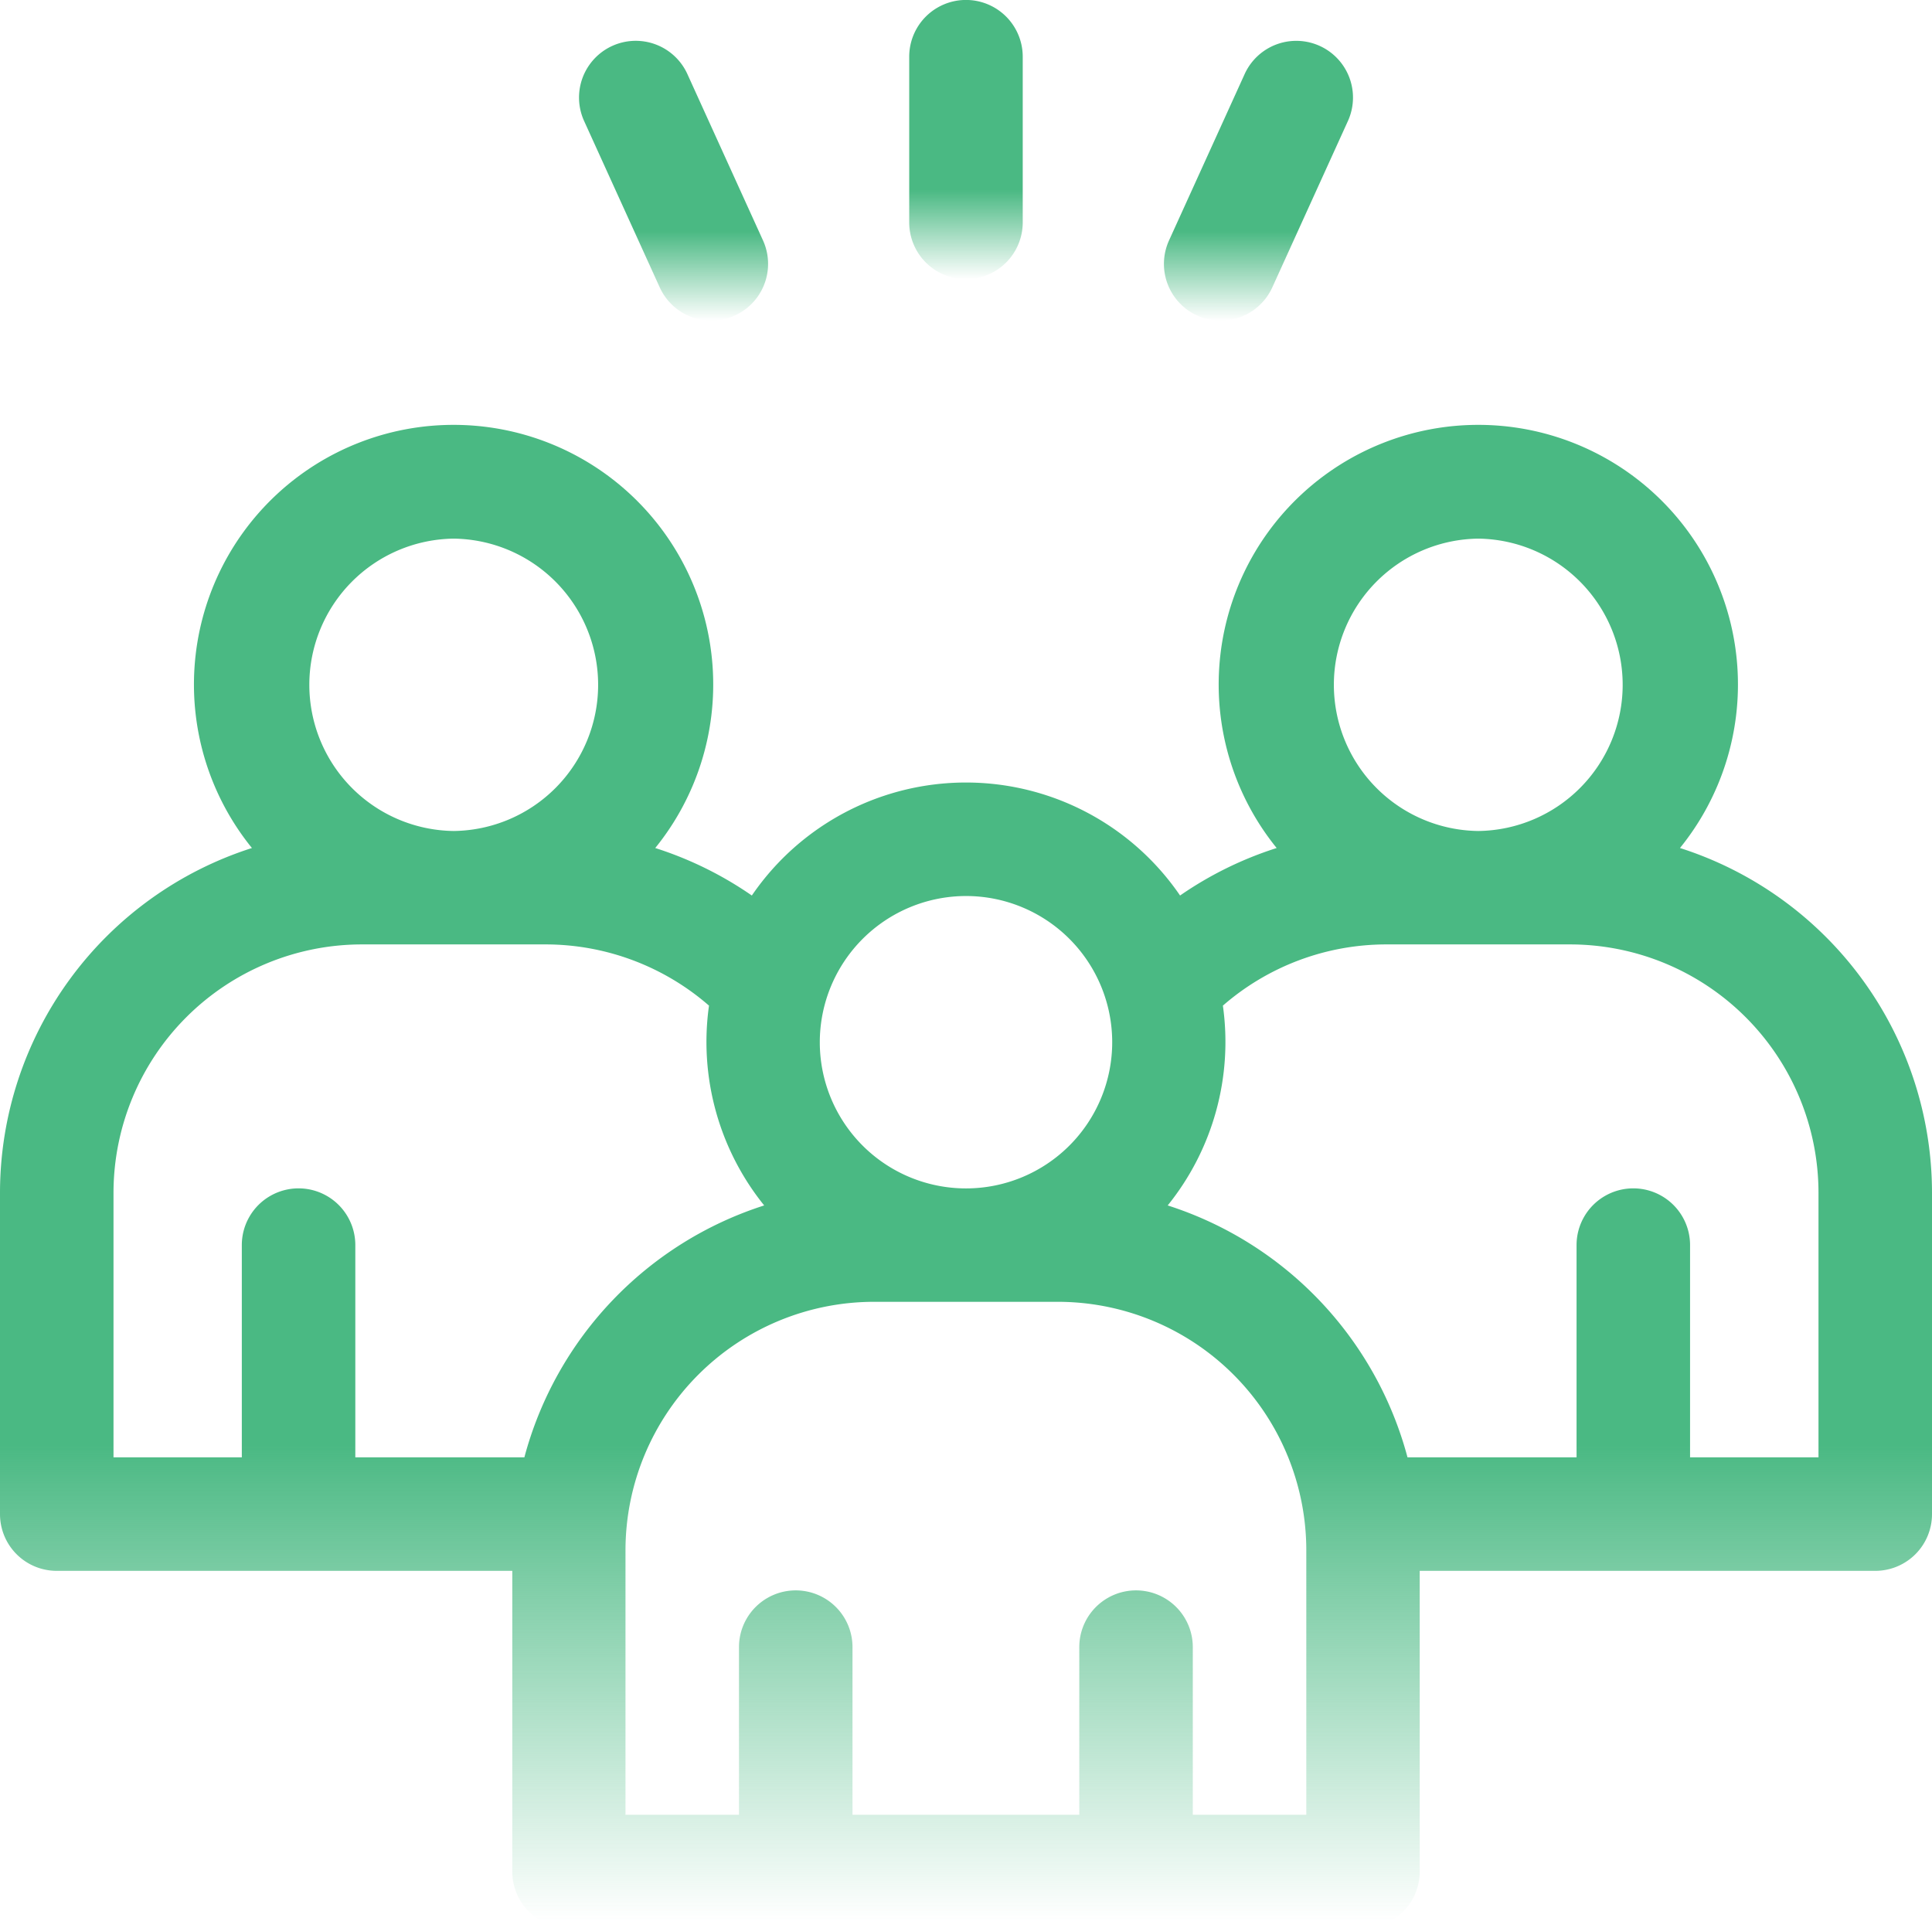 <svg xmlns="http://www.w3.org/2000/svg" xmlns:xlink="http://www.w3.org/1999/xlink" width="80" height="79.847" viewBox="0 0 80 79.847">
  <defs>
    <linearGradient id="linear-gradient" x1="0.5" x2="0.5" y2="1" gradientUnits="objectBoundingBox">
      <stop offset="0" stop-color="#4ab983"/>
      <stop offset="0.68" stop-color="#4ab983"/>
      <stop offset="1" stop-color="#4ab983" stop-opacity="0"/>
    </linearGradient>
  </defs>
  <g id="people-relationships-icon" transform="translate(0 -0.49)">
    <path id="Path_59" data-name="Path 59" d="M69.564,130.467a10.751,10.751,0,1,0-16.7,0,15.051,15.051,0,0,0-4,1.967,10.739,10.739,0,0,0-17.732,0,15.046,15.046,0,0,0-4-1.967,10.751,10.751,0,1,0-16.7,0A15,15,0,0,0,0,144.74v13.308A2.348,2.348,0,0,0,2.348,160.4H21.213v12.451a2.348,2.348,0,0,0,2.348,2.348H56.439a2.348,2.348,0,0,0,2.348-2.348V160.4H77.652A2.348,2.348,0,0,0,80,158.048V144.74a15,15,0,0,0-10.435-14.273Zm-8.352-12.812a6.054,6.054,0,0,1,.006,12.107h-.012a6.054,6.054,0,0,1,.006-12.107ZM40,132.455a6.054,6.054,0,1,1-6.054,6.054A6.06,6.06,0,0,1,40,132.455Zm-21.212-14.8a6.054,6.054,0,0,1,.006,12.107h-.012a6.054,6.054,0,0,1,.006-12.107ZM4.7,144.74a10.293,10.293,0,0,1,10.281-10.281H22.6a10.308,10.308,0,0,1,6.758,2.535,10.783,10.783,0,0,0,2.285,8.274,15.019,15.019,0,0,0-9.93,10.432h-7v-8.789a2.348,2.348,0,0,0-4.7,0V155.7H4.7ZM54.091,170.5h-4.7v-6.941a2.348,2.348,0,0,0-4.7,0V170.5H35.3v-6.941a2.348,2.348,0,0,0-4.7,0V170.5h-4.7V159.54A10.3,10.3,0,0,1,36.19,149.259H43.81A10.294,10.294,0,0,1,54.091,159.54ZM75.3,155.7H69.982v-8.789a2.348,2.348,0,0,0-4.7,0V155.7h-7a15.019,15.019,0,0,0-9.93-10.432,10.782,10.782,0,0,0,2.285-8.274,10.309,10.309,0,0,1,6.758-2.535h7.62A10.293,10.293,0,0,1,75.3,144.74Z" transform="translate(0 -94.86)" fill="url(#linear-gradient)"/>
    <path id="Path_60" data-name="Path 60" d="M156.478,21.5a2.348,2.348,0,1,0,4.276-1.944l-3.131-6.889a2.348,2.348,0,0,0-4.276,1.944Z" transform="translate(-129.16 -9.11)" fill="url(#linear-gradient)"/>
    <path id="Path_61" data-name="Path 61" d="M309.215,22.667a2.348,2.348,0,0,0,3.11-1.166l3.131-6.889a2.348,2.348,0,1,0-4.276-1.944l-3.131,6.889A2.348,2.348,0,0,0,309.215,22.667Z" transform="translate(-259.642 -9.11)" fill="url(#linear-gradient)"/>
    <path id="Path_62" data-name="Path 62" d="M242.838,12.049A2.348,2.348,0,0,0,245.187,9.7V2.838a2.348,2.348,0,0,0-4.7,0V9.7A2.348,2.348,0,0,0,242.838,12.049Z" transform="translate(-202.838)" fill="url(#linear-gradient)"/>
  </g>
</svg>
